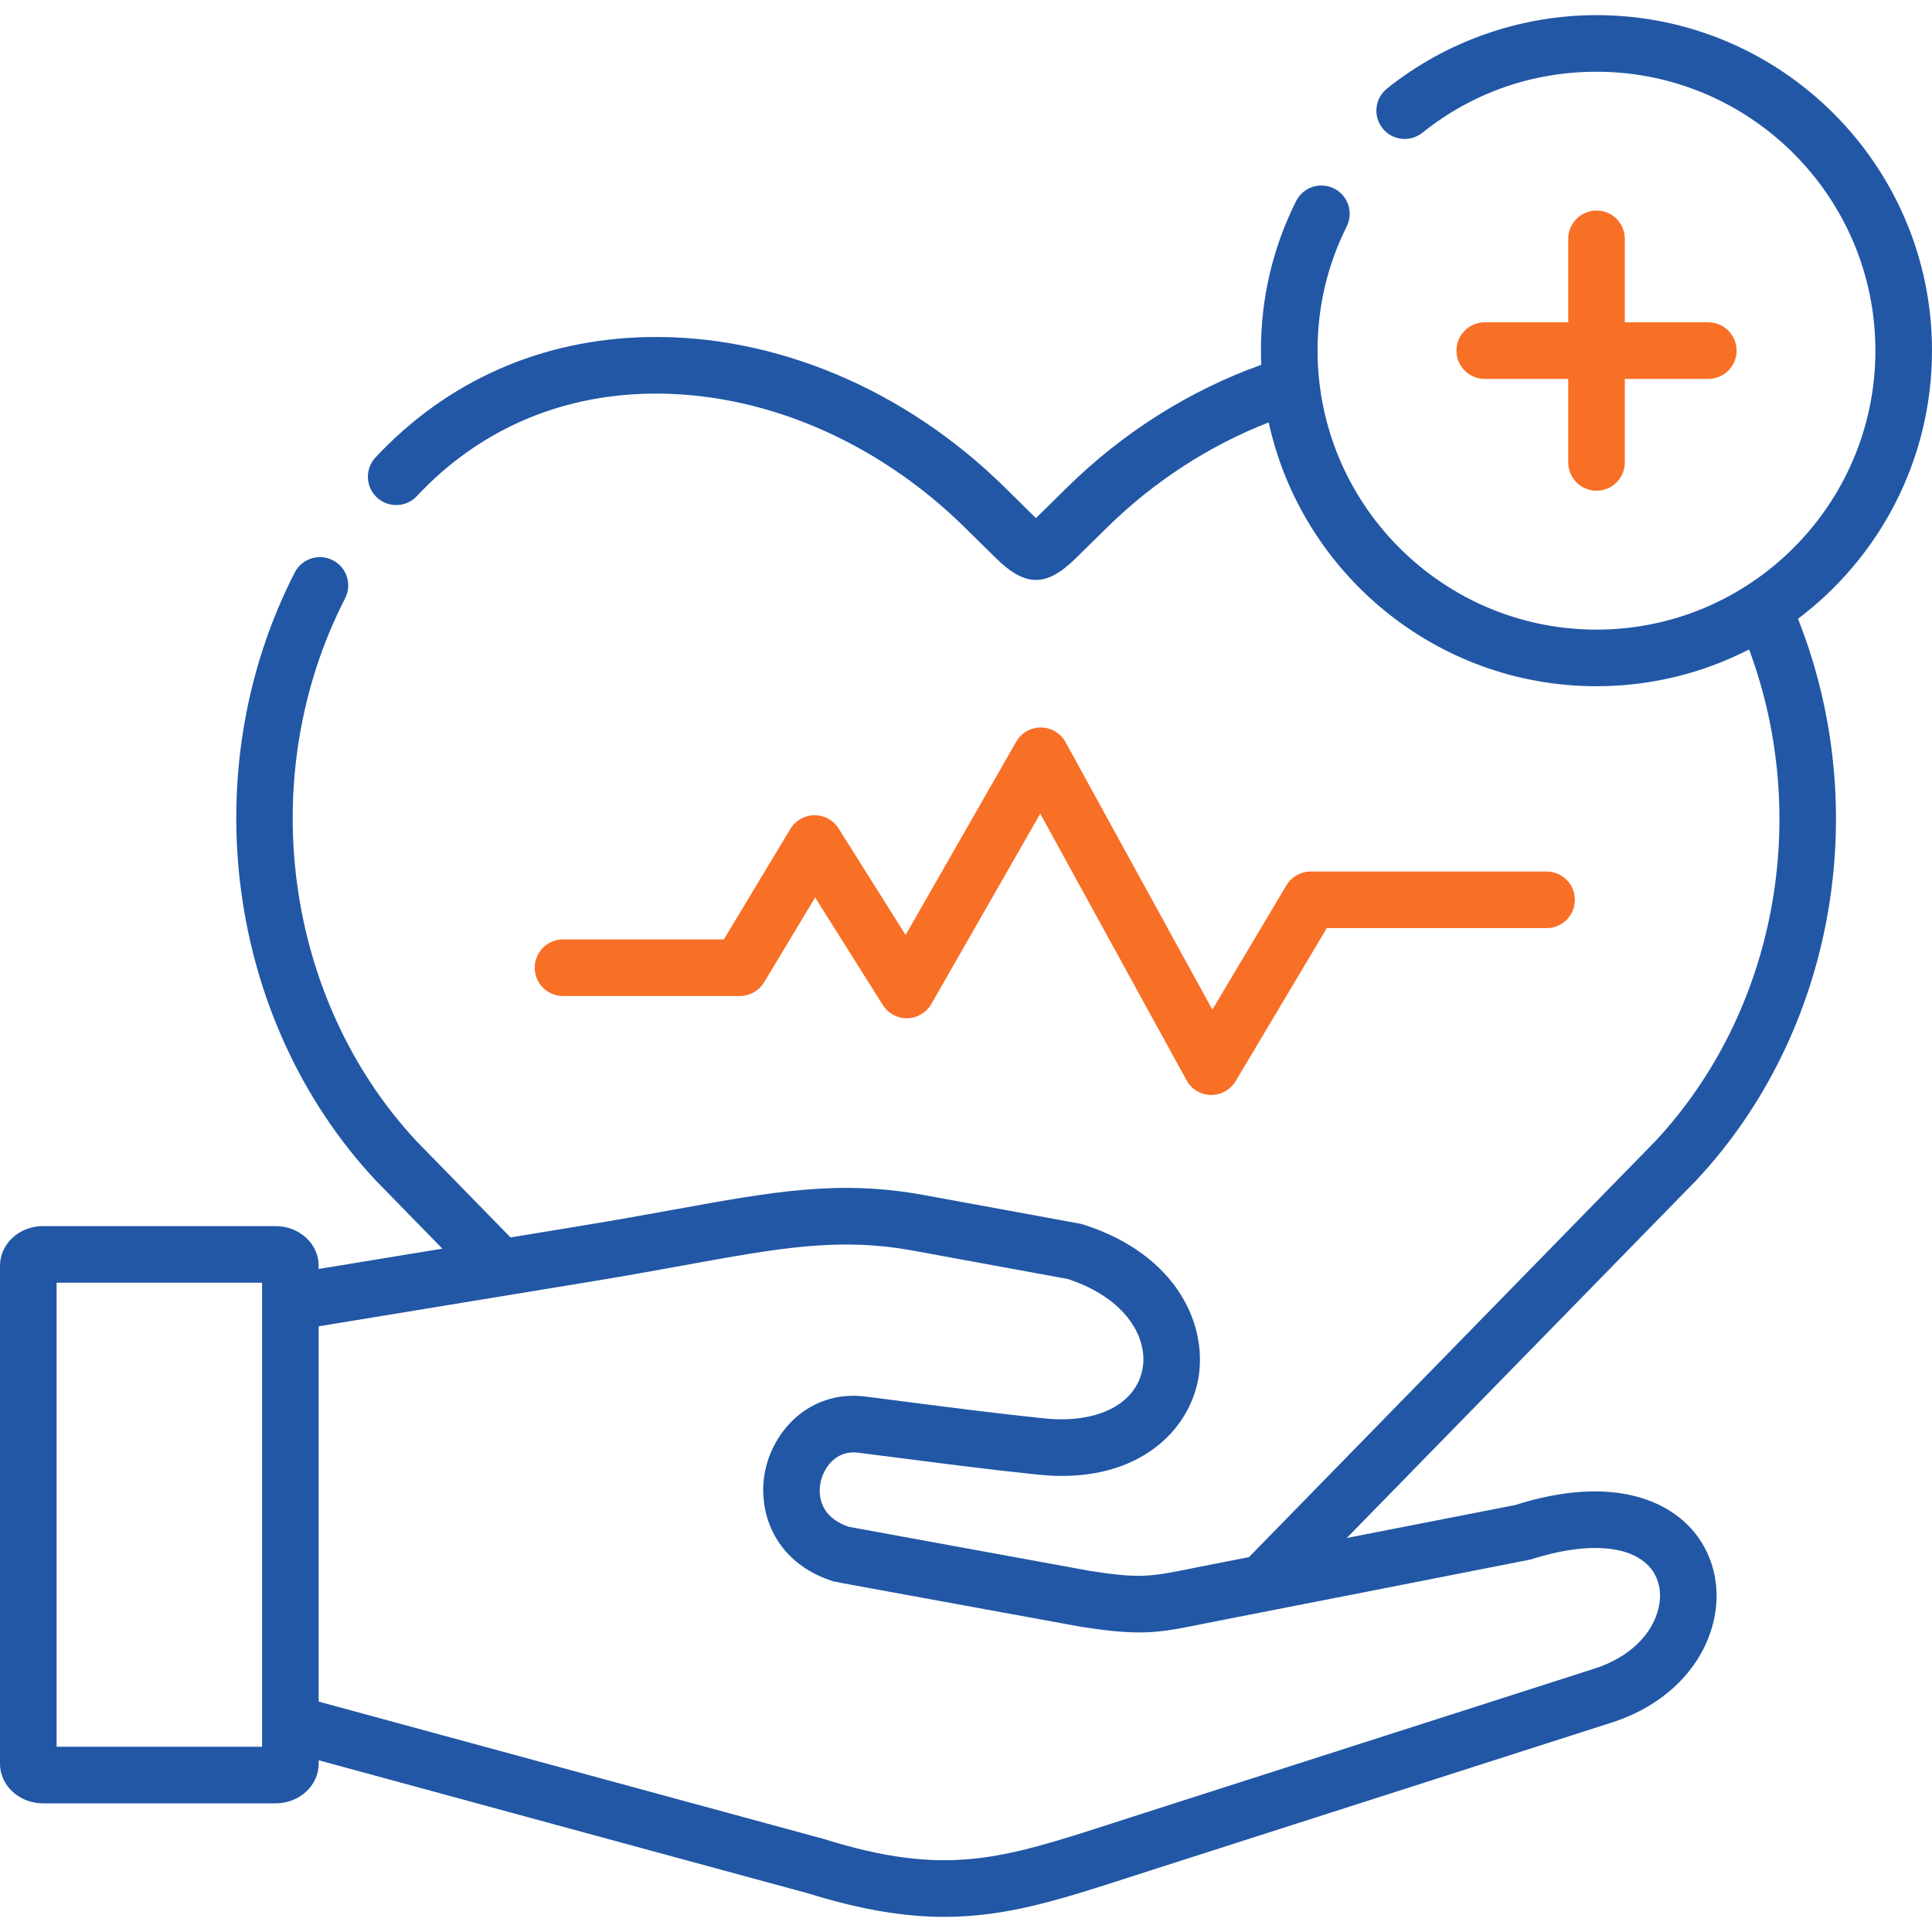 <?xml version="1.0" encoding="utf-8"?>
<svg xmlns="http://www.w3.org/2000/svg" id="Capa_1" enable-background="new 0 0 512 512" height="512" viewBox="0 0 512 512" width="512">
  <g>

<path fill="#F86F26" d="m196.069 263.953c2.63 0 5.069-1.378 6.425-3.632l13.531-22.475 17.93 28.492c1.402 2.229 3.852 3.552 6.505 3.504 2.633-.055 5.044-1.487 6.352-3.773l28.865-50.436 38.768 70.65c1.294 2.358 3.752 3.843 6.442 3.891.044 0 .089.001.133.001 2.639 0 5.089-1.389 6.443-3.662l24.153-40.546h58.242c4.142 0 7.5-3.358 7.5-7.5s-3.358-7.5-7.5-7.5h-62.504c-2.643 0-5.091 1.391-6.443 3.662l-19.624 32.942-38.897-70.886c-1.306-2.379-3.794-3.867-6.508-3.892-.023 0-.045 0-.068 0-2.688 0-5.172 1.439-6.509 3.774l-29.308 51.21-17.766-28.231c-1.374-2.183-3.771-3.505-6.348-3.505-.024 0-.049 0-.074 0-2.604.025-5.008 1.4-6.351 3.631l-17.628 29.281h-42.625c-4.142 0-7.5 3.358-7.5 7.5s3.358 7.5 7.5 7.5z"/>

<path fill="#F86F26" d="m423.096 55.795c-4.142 0-7.5 3.358-7.5 7.5v22.124h-22.122c-4.142 0-7.5 3.358-7.5 7.5s3.358 7.5 7.5 7.5h22.122v22.125c0 4.142 3.358 7.5 7.5 7.5s7.5-3.358 7.5-7.5v-22.125h22.122c4.142 0 7.5-3.358 7.5-7.5s-3.358-7.5-7.5-7.5h-22.122v-22.124c0-4.142-3.358-7.5-7.5-7.5z"/>

<path fill="#2257A6" d="m449.56 312.76c36.539-39.063 47.011-98.132 26.926-148.772 21.553-16.244 35.514-42.055 35.514-71.069 0-49.025-39.882-88.909-88.904-88.909-20.137 0-39.856 6.911-55.526 19.46-3.233 2.589-3.755 7.309-1.166 10.542 2.589 3.232 7.309 3.755 10.542 1.166 13.208-10.578 29.166-16.168 46.149-16.168 40.75 0 73.904 33.156 73.904 73.909 0 40.77-33.153 73.938-73.904 73.938-37.943 0-69.286-28.738-73.448-65.589-.008-.085-.022-.171-.033-.257-.291-2.659-.452-5.357-.452-8.092 0-11.576 2.601-22.646 7.729-32.904 1.852-3.705.35-8.21-3.354-10.063-3.708-1.851-8.21-.35-10.063 3.354-6.179 12.359-9.312 25.687-9.312 39.612 0 1.26.033 2.512.085 3.76-18.938 6.769-36.615 17.902-51.429 32.471l-8.29 8.15c-.04-.04-.07-.07-.11-.11l-8.15-8.03c-26.37-26-60.89-40.53-94.72-39.83-28.15.58-53.06 11.61-72.03 31.89-2.83 3.03-2.67 7.78.36 10.61 3.03 2.82 7.77 2.67 10.6-.36 16.14-17.26 37.36-26.65 61.38-27.14 29.8-.61 60.37 12.34 83.88 35.51l8.16 8.04c3.94 3.88 7.3 5.81 10.65 5.81 3.32 0 6.63-1.9 10.5-5.7l8.29-8.15c12.457-12.244 27.15-21.778 42.88-27.893 8.737 39.928 44.368 69.91 86.876 69.91 14.553 0 28.3-3.516 40.437-9.744 16.619 44.701 7.077 96.126-24.873 130.336l-107.668 110.212-8.91 1.74c-2.16.42-4.07.8-5.81 1.15-11.3 2.29-14 2.83-27.23.79l-64.15-11.73c-8.74-3.02-7.86-9.98-7.37-12.07.77-3.25 3.79-8.5 10.28-7.52.06.01.12.02.18.03 2.89.37 5.99.77 9.23 1.18 12.15 1.57 25.91 3.34 38.13 4.59 25 2.53 39.14-10.59 42.08-24.73 2.99-14.41-5.22-33.57-30.32-41.58-.3-.09-.61-.17-.93-.23l-41.31-7.58c-22.42-4.11-39.86-.94-66.26 3.86-6.98 1.27-14.9 2.7-23.72 4.15l-19.58 3.22-6.03-6.17-18.85-19.3c-35.23-37.77-43.04-96.93-18.96-143.9 1.89-3.68.43-8.2-3.25-10.09-3.69-1.89-8.21-.44-10.1 3.25-26.92 52.52-18.12 118.74 21.41 161.04.04.04.08.08.11.12l17.6 18.02-32.778 5.388v-.856c0-5.791-5.109-10.502-11.389-10.502h-61.703c-6.264 0-11.36 4.711-11.36 10.502v131.965c0 5.791 5.096 10.502 11.36 10.502h61.704c6.28 0 11.389-4.711 11.389-10.502v-.909l67.447 18.352 62.26 16.92c14.21 4.41 25.66 6.23 36.11 6.23 16.54 0 30.59-4.54 49.15-10.54 1.65-.53 3.34-1.08 5.08-1.64l122.69-39.34c14.22-4.56 24.34-14.8 27.06-27.39 2.11-9.76-.83-19.4-7.87-25.79-5.7-5.17-19.1-12.59-44.93-4.42l-44.54 8.71 92.54-94.7c.04-.04.07-.08.11-.12zm-434.56 150.139v-122.97h54.452v5.153c0 .016-.002.031-.002.047v111.54c0 .009.002.017.002.026v6.204zm390.6-49.609c13.84-4.44 25.03-4.04 30.71 1.11 3.06 2.78 4.26 6.98 3.28 11.5-1.58 7.29-7.93 13.38-16.98 16.28l-122.7 39.35c-1.75.56-3.45 1.11-5.11 1.65-29.35 9.48-44.08 14.25-76.32 4.22-.08-.03-.17-.05-.26-.08l-133.768-36.379v-99.451l72.858-11.97c8.94-1.47 16.93-2.93 23.98-4.21 25.65-4.66 41.14-7.47 60.86-3.85l40.83 7.49c15.92 5.23 21.41 16.12 19.75 24.09-1.91 9.21-12.07 14.26-25.87 12.86-12.02-1.23-25.68-2.99-37.73-4.54-3.22-.42-6.31-.82-9.18-1.18-14.34-2.12-24.45 7.91-27.03 18.94-.55 2.35-.77 4.85-.61 7.37.55 9.12 6 18.58 18.44 22.55.31.1 4.45.87 4.45.87l61.25 11.2c.06.01.13.02.2.03 12.64 1.97 18.11 1.8 25.86.43 2.03-.36 10.31-2.04 12.44-2.45l13.5-2.64s66.87-13.1 67.15-13.19z"/>
  </g>
</svg>